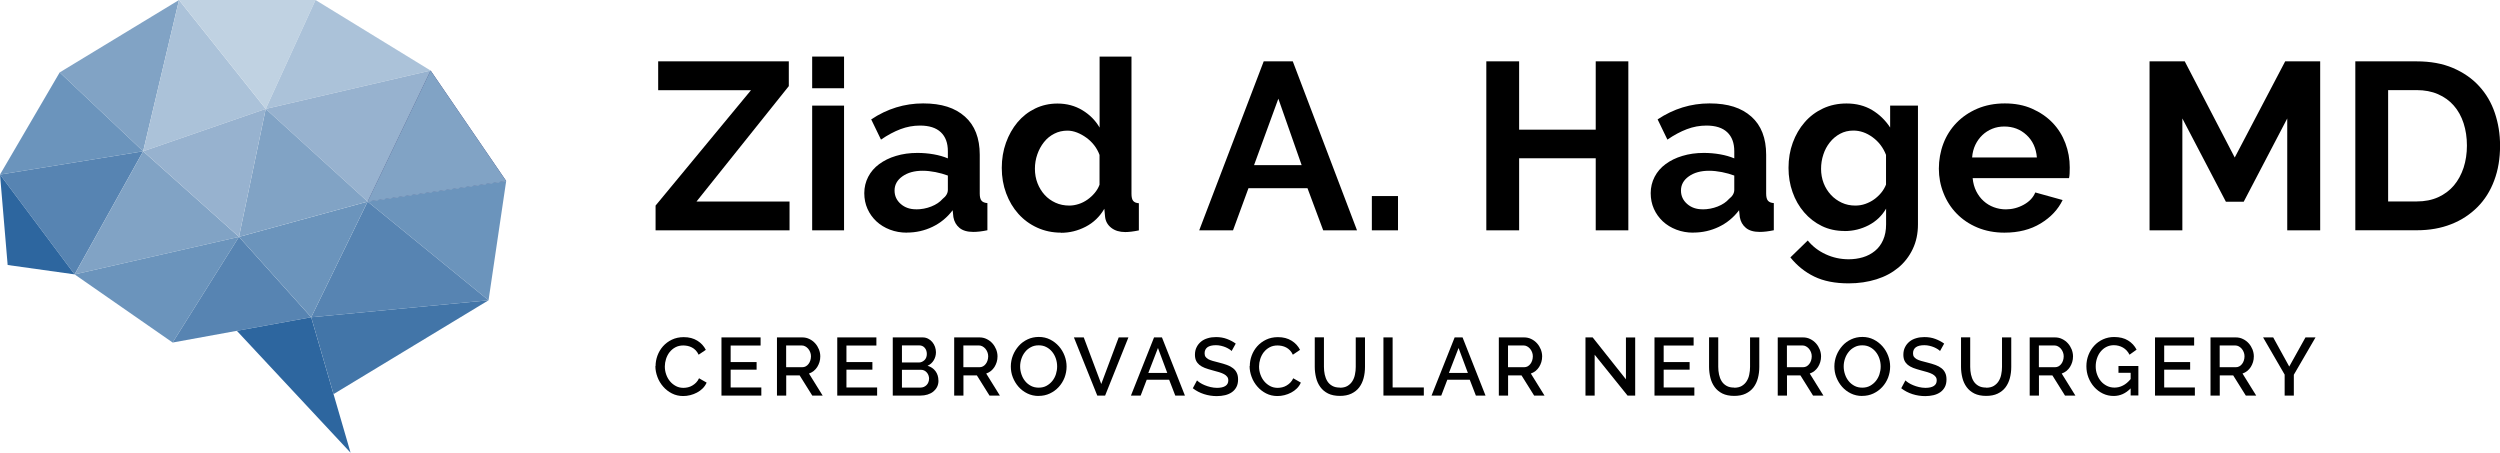 <?xml version="1.0" encoding="UTF-8"?> <svg xmlns="http://www.w3.org/2000/svg" id="Warstwa_2" data-name="Warstwa 2" viewBox="0 0 375.66 68.03"><defs><style> .cls-1 { fill: #6b94bc; } .cls-2 { fill: #4275a8; } .cls-3 { fill: #242f6c; } .cls-4 { fill: #c0d2e2; } .cls-5 { fill: #abc2d9; } .cls-6 { fill: #2d669f; } .cls-7 { fill: #5784b2; } .cls-8 { fill: #97b2cf; } .cls-9 { fill: #81a3c5; } </style></defs><g id="Warstwa_1-2" data-name="Warstwa 1"><g><polygon class="cls-9" points="8.97 10.88 26.9 0 21.51 22.73 8.97 10.88"></polygon><polygon class="cls-1" points="8.97 10.88 0 26.23 21.51 22.73 8.97 10.88"></polygon><polygon class="cls-7" points="11.21 41.23 0 26.23 21.51 22.73 11.21 41.23"></polygon><polygon class="cls-6" points="11.21 41.23 0 26.23 1.15 39.82 11.21 41.23"></polygon><polygon class="cls-9" points="11.21 41.23 35.91 35.59 21.51 22.73 11.21 41.23"></polygon><polygon class="cls-1" points="11.21 41.23 35.91 35.59 25.94 51.47 11.21 41.23"></polygon><polygon class="cls-7" points="46.76 47.67 35.91 35.59 25.94 51.47 46.76 47.67"></polygon><polygon class="cls-6" points="46.76 47.67 52.68 68.03 35.59 49.71 46.76 47.67"></polygon><polygon class="cls-5" points="39.93 16.36 26.9 0 21.51 22.73 39.93 16.36"></polygon><polygon class="cls-4" points="39.93 16.36 26.9 0 47.41 0 39.93 16.36"></polygon><polygon class="cls-5" points="39.93 16.36 64.7 10.6 47.41 0 39.93 16.36"></polygon><polygon class="cls-8" points="39.93 16.36 64.7 10.6 55.24 30.29 39.93 16.36"></polygon><polygon class="cls-3" points="76.06 27.2 64.7 10.6 55.24 30.29 76.06 27.2"></polygon><polygon class="cls-9" points="76.06 27.2 64.7 10.6 55.24 30.29 76.06 27.2"></polygon><polygon class="cls-1" points="76.06 27.2 73.41 45.12 55.24 30.29 76.06 27.2"></polygon><polygon class="cls-7" points="46.76 47.67 73.41 45.12 55.24 30.29 46.76 47.67"></polygon><polygon class="cls-2" points="46.76 47.67 73.41 45.12 50.12 59.22 46.76 47.67"></polygon><polygon class="cls-1" points="46.76 47.67 35.91 35.59 55.24 30.29 46.76 47.67"></polygon><polygon class="cls-9" points="39.93 16.36 35.91 35.59 55.24 30.29 39.93 16.36"></polygon><polygon class="cls-8" points="39.93 16.36 35.91 35.59 21.51 22.73 39.93 16.36"></polygon></g><g><g><path d="M98.51,30.89l14.34-17.34h-13.95v-4.33h19.63v3.72l-13.87,17.34h13.98v4.33h-20.13v-3.72Z"></path><path d="M122.04,13.26v-4.76h4.79v4.76h-4.79ZM122.04,34.61V15.87h4.79v18.74h-4.79Z"></path><path d="M136.27,34.96c-.91,0-1.75-.15-2.54-.45s-1.47-.72-2.04-1.25c-.57-.54-1.02-1.16-1.34-1.88-.32-.72-.48-1.5-.48-2.36s.2-1.7.59-2.45c.39-.75.94-1.39,1.65-1.91s1.54-.94,2.52-1.23c.98-.3,2.05-.45,3.22-.45.83,0,1.65.07,2.45.21.8.14,1.51.35,2.13.61v-1.07c0-1.24-.35-2.19-1.06-2.86s-1.75-1-3.13-1c-1,0-1.98.18-2.93.54s-1.93.88-2.93,1.57l-1.47-3.04c2.41-1.6,5.01-2.4,7.8-2.4s4.79.66,6.28,1.98,2.23,3.24,2.23,5.74v5.83c0,.5.09.86.27,1.07.18.21.47.33.88.36v4.08c-.81.17-1.51.25-2.11.25-.91,0-1.6-.2-2.09-.61s-.79-.94-.91-1.61l-.11-1.04c-.83,1.1-1.85,1.93-3.04,2.5-1.19.57-2.47.86-3.83.86ZM137.63,31.46c.81,0,1.58-.14,2.31-.43s1.29-.67,1.7-1.14c.52-.4.79-.86.79-1.36v-2.15c-.57-.21-1.19-.39-1.86-.52-.67-.13-1.31-.2-1.93-.2-1.24,0-2.25.28-3.04.84-.79.56-1.18,1.27-1.18,2.13,0,.81.31,1.48.93,2.02.62.54,1.38.8,2.29.8Z"></path><path d="M159.44,34.96c-1.29,0-2.48-.25-3.58-.75-1.1-.5-2.04-1.19-2.83-2.07-.79-.88-1.4-1.91-1.84-3.09s-.66-2.45-.66-3.81.21-2.62.63-3.79c.42-1.17,1-2.19,1.73-3.07.74-.88,1.62-1.57,2.65-2.07,1.03-.5,2.15-.75,3.36-.75,1.38,0,2.63.33,3.74,1,1.11.67,1.97,1.54,2.59,2.61v-10.66h4.79v20.6c0,.5.08.86.25,1.07.17.21.45.33.86.36v4.08c-.83.17-1.51.25-2.04.25-.86,0-1.56-.21-2.11-.64-.55-.43-.86-.99-.93-1.68l-.11-1.18c-.69,1.19-1.63,2.09-2.81,2.7-1.18.61-2.41.91-3.7.91ZM160.69,30.89c.45,0,.92-.08,1.39-.23.48-.15.92-.38,1.32-.66.41-.29.77-.62,1.09-1,.32-.38.57-.8.73-1.25v-4.47c-.19-.52-.46-1.01-.8-1.45s-.74-.82-1.18-1.14c-.44-.32-.91-.58-1.39-.77-.49-.19-.97-.29-1.45-.29-.72,0-1.38.15-1.98.46-.61.31-1.13.73-1.55,1.27-.43.54-.76,1.15-1,1.84-.24.69-.36,1.41-.36,2.15,0,.79.13,1.51.39,2.18.26.67.62,1.25,1.07,1.75.45.5,1,.89,1.63,1.18.63.29,1.33.43,2.09.43Z"></path><path d="M189.9,9.22h4.36l9.65,25.39h-5.08l-2.36-6.33h-8.87l-2.32,6.33h-5.08l9.69-25.39ZM195.59,24.81l-3.5-9.98-3.65,9.98h7.15Z"></path><path d="M206.14,34.61v-5.15h3.93v5.15h-3.93Z"></path><path d="M244.68,9.22v25.39h-4.9v-10.83h-11.51v10.83h-4.93V9.22h4.93v10.26h11.51v-10.26h4.9Z"></path><path d="M254.44,34.96c-.91,0-1.75-.15-2.54-.45-.79-.3-1.47-.72-2.04-1.25-.57-.54-1.02-1.16-1.34-1.88-.32-.72-.48-1.5-.48-2.36s.2-1.7.59-2.45c.39-.75.94-1.39,1.65-1.91.7-.52,1.54-.94,2.52-1.23.98-.3,2.05-.45,3.22-.45.83,0,1.65.07,2.45.21.8.14,1.51.35,2.13.61v-1.07c0-1.24-.35-2.19-1.06-2.86s-1.75-1-3.13-1c-1,0-1.98.18-2.93.54s-1.93.88-2.93,1.57l-1.47-3.04c2.41-1.6,5.01-2.4,7.8-2.4s4.79.66,6.28,1.98,2.23,3.24,2.23,5.74v5.83c0,.5.09.86.27,1.07.18.21.47.33.88.36v4.08c-.81.17-1.51.25-2.11.25-.91,0-1.6-.2-2.09-.61s-.79-.94-.91-1.61l-.11-1.04c-.83,1.1-1.85,1.93-3.04,2.5-1.19.57-2.47.86-3.83.86ZM255.8,31.46c.81,0,1.58-.14,2.31-.43s1.29-.67,1.7-1.14c.52-.4.79-.86.79-1.36v-2.15c-.57-.21-1.19-.39-1.86-.52-.67-.13-1.31-.2-1.93-.2-1.24,0-2.25.28-3.04.84s-1.18,1.27-1.18,2.13c0,.81.31,1.48.93,2.02.62.54,1.38.8,2.29.8Z"></path><path d="M277.18,34.71c-1.26,0-2.41-.25-3.43-.75-1.03-.5-1.91-1.19-2.66-2.06-.75-.87-1.33-1.88-1.73-3.02-.41-1.14-.61-2.36-.61-3.65,0-1.36.21-2.62.64-3.79.43-1.17,1.02-2.19,1.79-3.07.76-.88,1.68-1.57,2.75-2.07,1.07-.5,2.25-.75,3.54-.75,1.45,0,2.73.33,3.83.98,1.1.66,2,1.53,2.72,2.63v-3.29h4.18v17.84c0,1.38-.26,2.62-.79,3.72-.52,1.1-1.25,2.03-2.16,2.79-.92.76-2.01,1.35-3.29,1.75-1.28.4-2.66.61-4.17.61-2.05,0-3.77-.34-5.17-1.02-1.4-.68-2.59-1.64-3.59-2.88l2.61-2.54c.72.88,1.61,1.57,2.7,2.07,1.08.5,2.23.75,3.45.75.74,0,1.45-.1,2.13-.3.68-.2,1.28-.52,1.81-.95s.94-.98,1.23-1.64c.3-.67.45-1.45.45-2.36v-2.36c-.62,1.07-1.49,1.9-2.61,2.49-1.12.58-2.32.88-3.61.88ZM278.79,30.89c.52,0,1.02-.08,1.5-.25.48-.17.92-.39,1.32-.68.4-.29.76-.62,1.07-1,.31-.38.55-.79.72-1.22v-4.47c-.43-1.1-1.1-1.98-2.02-2.65-.92-.67-1.88-1-2.88-1-.74,0-1.41.16-2,.48-.6.32-1.11.75-1.54,1.29-.43.54-.76,1.15-.98,1.84-.23.69-.34,1.41-.34,2.15s.13,1.48.39,2.15c.26.67.63,1.25,1.09,1.75.46.5,1.01.89,1.63,1.18.62.29,1.3.43,2.04.43Z"></path><path d="M301.21,34.96c-1.5,0-2.86-.26-4.08-.77-1.22-.51-2.25-1.21-3.11-2.09-.86-.88-1.52-1.91-1.98-3.08-.47-1.17-.7-2.4-.7-3.68s.23-2.59.68-3.77,1.11-2.22,1.97-3.11c.86-.89,1.9-1.6,3.13-2.13,1.23-.52,2.6-.79,4.13-.79s2.89.26,4.09.79c1.2.53,2.23,1.23,3.08,2.11.85.88,1.49,1.91,1.93,3.07.44,1.17.66,2.38.66,3.65,0,.31,0,.61-.02.89-.01.29-.04.52-.09.72h-14.48c.07.74.25,1.39.54,1.97.29.57.65,1.06,1.11,1.47.45.41.97.72,1.54.93.57.21,1.17.32,1.79.32.95,0,1.85-.23,2.7-.7.85-.47,1.42-1.08,1.73-1.84l4.11,1.14c-.69,1.43-1.79,2.6-3.31,3.52-1.51.92-3.32,1.38-5.42,1.38ZM306.07,23.66c-.12-1.41-.64-2.53-1.56-3.38-.92-.85-2.03-1.27-3.34-1.27-.64,0-1.25.11-1.81.34-.56.23-1.05.54-1.48.95-.43.41-.78.89-1.06,1.47-.27.57-.43,1.2-.48,1.89h9.73Z"></path><path d="M343.69,34.61v-16.81l-6.54,12.51h-2.68l-6.54-12.51v16.81h-4.93V9.22h5.29l7.51,14.45,7.58-14.45h5.26v25.39h-4.93Z"></path><path d="M353.92,34.61V9.22h9.23c2.07,0,3.89.33,5.45,1,1.56.67,2.87,1.57,3.92,2.72,1.05,1.14,1.84,2.48,2.36,4.02.52,1.54.79,3.18.79,4.92,0,1.93-.29,3.68-.88,5.24-.58,1.56-1.42,2.9-2.52,4s-2.41,1.97-3.95,2.57c-1.54.61-3.26.91-5.17.91h-9.23ZM370.69,21.88c0-1.22-.17-2.34-.5-3.36-.33-1.02-.82-1.91-1.47-2.65-.64-.74-1.44-1.31-2.38-1.72-.94-.41-2.01-.61-3.2-.61h-4.29v16.73h4.29c1.22,0,2.29-.21,3.24-.64.94-.43,1.73-1.02,2.36-1.77.63-.75,1.11-1.64,1.45-2.66.33-1.02.5-2.13.5-3.33Z"></path></g><g><path d="M98.51,55.01c0-.52.09-1.05.28-1.57.19-.52.47-.99.83-1.4.37-.41.81-.75,1.34-1,.52-.25,1.12-.38,1.78-.38.8,0,1.48.18,2.04.53.57.35.99.81,1.28,1.38l-1.08.73c-.12-.26-.27-.48-.44-.66-.17-.18-.36-.32-.57-.43-.21-.11-.42-.18-.64-.23-.22-.04-.43-.07-.64-.07-.46,0-.86.09-1.21.28-.34.18-.63.43-.87.73-.23.3-.41.64-.53,1.02-.12.38-.18.76-.18,1.13,0,.43.07.83.21,1.22s.33.73.58,1.02c.25.3.55.53.89.71s.72.26,1.13.26c.21,0,.43-.03.66-.08.23-.05.44-.14.65-.26s.4-.27.58-.45c.18-.18.32-.4.44-.65l1.14.65c-.14.33-.34.62-.59.87-.25.25-.54.46-.86.63-.32.17-.66.3-1.02.39-.36.09-.71.13-1.05.13-.62,0-1.18-.13-1.69-.39-.51-.26-.95-.6-1.32-1.03-.37-.42-.66-.9-.86-1.44s-.31-1.08-.31-1.64Z"></path><path d="M114.4,58.22v1.22h-5.99v-8.74h5.88v1.22h-4.5v2.49h3.9v1.14h-3.9v2.67h4.62Z"></path><path d="M116.75,59.44v-8.74h3.8c.39,0,.76.08,1.09.25.33.16.62.38.86.65.24.27.42.57.56.91.13.34.2.69.2,1.04,0,.3-.04.58-.12.85-.08.27-.2.52-.34.75-.15.23-.33.43-.54.6-.21.17-.45.29-.7.38l2.06,3.32h-1.56l-1.9-3.04h-2.02v3.04h-1.38ZM118.13,55.18h2.41c.2,0,.38-.04.54-.13s.3-.21.41-.36c.12-.15.21-.33.27-.52s.1-.41.1-.63-.04-.43-.12-.63c-.08-.2-.18-.37-.31-.52-.13-.15-.28-.26-.44-.35s-.34-.13-.52-.13h-2.34v3.26Z"></path><path d="M131.8,58.22v1.22h-5.99v-8.74h5.88v1.22h-4.5v2.49h3.9v1.14h-3.9v2.67h4.62Z"></path><path d="M141.02,57.19c0,.35-.07.67-.21.95-.14.28-.34.51-.58.71-.24.19-.53.34-.86.44s-.68.15-1.05.15h-4.17v-8.74h4.5c.3,0,.58.07.82.2.25.13.46.3.63.51.17.21.31.45.4.71.09.27.14.54.14.81,0,.43-.11.83-.33,1.2s-.53.65-.93.83c.5.15.9.42,1.19.81.29.39.44.86.44,1.42ZM135.53,51.9v2.57h2.54c.17,0,.33-.03.47-.1.14-.07.27-.15.38-.26.11-.11.2-.24.26-.4.06-.16.09-.33.09-.52,0-.38-.11-.69-.32-.93-.21-.24-.48-.36-.81-.36h-2.61ZM139.61,56.93c0-.18-.03-.35-.09-.52-.06-.16-.14-.31-.25-.43-.1-.12-.23-.22-.38-.3s-.31-.11-.48-.11h-2.88v2.67h2.79c.18,0,.35-.04.5-.1.16-.07.29-.16.41-.28.12-.12.21-.26.27-.42.07-.16.1-.33.1-.51Z"></path><path d="M143.38,59.44v-8.74h3.8c.39,0,.76.08,1.09.25.33.16.62.38.86.65.24.27.42.57.56.91.13.34.2.69.2,1.04,0,.3-.04.58-.12.85-.08.27-.2.52-.34.75-.15.23-.33.43-.54.6-.21.17-.45.29-.7.38l2.06,3.32h-1.56l-1.9-3.04h-2.02v3.04h-1.38ZM144.76,55.18h2.41c.2,0,.38-.04.54-.13s.3-.21.41-.36c.12-.15.21-.33.27-.52s.1-.41.1-.63-.04-.43-.12-.63c-.08-.2-.18-.37-.31-.52-.13-.15-.28-.26-.44-.35s-.34-.13-.52-.13h-2.34v3.26Z"></path><path d="M156.07,59.5c-.62,0-1.19-.13-1.7-.38s-.95-.58-1.32-1-.65-.89-.86-1.42-.3-1.08-.3-1.64.11-1.14.32-1.67c.21-.53.51-1,.88-1.42s.82-.74,1.33-.98c.51-.24,1.07-.36,1.68-.36s1.19.13,1.7.39.95.6,1.32,1.02.65.89.85,1.42c.2.53.3,1.07.3,1.62,0,.58-.11,1.14-.31,1.67-.21.53-.5,1-.88,1.41-.38.41-.82.73-1.33.97s-1.07.36-1.67.36ZM153.29,55.07c0,.41.07.81.2,1.19.13.39.32.73.56,1.02.24.3.54.53.88.71.35.18.73.26,1.16.26s.83-.09,1.17-.28c.34-.19.63-.43.87-.73.24-.3.42-.64.54-1.02s.18-.76.18-1.16c0-.42-.07-.82-.2-1.2s-.32-.72-.56-1.01c-.24-.29-.53-.53-.87-.7-.34-.18-.72-.26-1.14-.26-.44,0-.84.09-1.18.28-.34.18-.64.42-.87.72-.24.3-.42.63-.55,1.02-.13.38-.19.77-.19,1.16Z"></path><path d="M162.85,50.7l2.63,7,2.62-7h1.46l-3.5,8.74h-1.18l-3.51-8.74h1.46Z"></path><path d="M173.39,50.7h1.21l3.45,8.74h-1.45l-.92-2.38h-3.37l-.91,2.38h-1.46l3.47-8.74ZM175.4,56.04l-1.4-3.75-1.45,3.75h2.86Z"></path><path d="M185.08,52.76c-.08-.09-.2-.19-.36-.29-.16-.1-.34-.2-.55-.29-.21-.09-.44-.16-.69-.22s-.51-.09-.77-.09c-.58,0-1.01.11-1.29.32-.27.21-.41.51-.41.89,0,.21.04.39.13.52.09.13.22.25.4.36.18.1.41.19.68.27.27.08.59.16.95.25.44.11.84.23,1.2.36.36.13.66.29.9.48.25.19.44.42.57.7.14.28.2.61.2,1,0,.44-.08.82-.25,1.14-.17.32-.4.58-.69.78-.29.2-.63.35-1.01.44-.39.09-.8.14-1.24.14-.66,0-1.31-.1-1.93-.3-.62-.2-1.18-.49-1.68-.88l.63-1.18c.11.11.26.23.46.36.2.13.43.25.7.36.27.11.56.21.87.28s.64.12.97.12c.54,0,.96-.09,1.26-.28.3-.19.44-.47.44-.84,0-.22-.05-.41-.17-.55-.11-.15-.27-.28-.47-.39s-.46-.21-.75-.3-.63-.18-1.01-.28c-.43-.11-.81-.24-1.14-.36-.32-.13-.59-.28-.81-.46-.21-.18-.38-.39-.49-.63s-.17-.54-.17-.88c0-.43.08-.81.25-1.14.16-.33.39-.61.67-.84.28-.23.62-.4,1-.51.39-.12.8-.17,1.25-.17.59,0,1.14.09,1.64.28.5.19.94.42,1.32.7l-.63,1.13Z"></path><path d="M187.8,55.01c0-.52.09-1.05.28-1.57.19-.52.47-.99.83-1.4.37-.41.81-.75,1.34-1,.52-.25,1.12-.38,1.78-.38.8,0,1.48.18,2.04.53.57.35.99.81,1.28,1.38l-1.08.73c-.12-.26-.27-.48-.44-.66-.17-.18-.36-.32-.57-.43-.21-.11-.42-.18-.64-.23-.22-.04-.43-.07-.64-.07-.46,0-.86.09-1.21.28-.34.18-.63.43-.87.73-.23.3-.41.64-.53,1.02-.12.38-.18.76-.18,1.13,0,.43.07.83.21,1.22s.33.73.58,1.02c.25.3.55.53.89.71s.72.26,1.13.26c.21,0,.43-.03.66-.08.23-.05.44-.14.65-.26s.4-.27.58-.45c.18-.18.32-.4.44-.65l1.14.65c-.14.33-.34.62-.59.87-.25.25-.54.46-.86.63-.32.17-.66.3-1.02.39-.36.09-.71.13-1.05.13-.62,0-1.18-.13-1.69-.39-.51-.26-.95-.6-1.32-1.03-.37-.42-.66-.9-.86-1.44s-.31-1.08-.31-1.64Z"></path><path d="M201.34,58.26c.46,0,.84-.09,1.14-.27.3-.18.55-.42.73-.71s.32-.62.39-1c.08-.37.12-.76.12-1.15v-4.43h1.39v4.43c0,.6-.07,1.16-.21,1.69-.14.53-.36.99-.66,1.39-.3.4-.7.71-1.18.94-.48.23-1.06.34-1.73.34s-1.29-.12-1.77-.36c-.48-.24-.87-.57-1.16-.97-.3-.41-.51-.87-.64-1.4-.13-.53-.2-1.07-.2-1.64v-4.43h1.38v4.43c0,.4.04.79.12,1.16s.21.71.39,1c.18.29.43.53.74.7.31.18.69.26,1.14.26Z"></path><path d="M207.88,59.44v-8.74h1.38v7.52h4.69v1.22h-6.07Z"></path><path d="M218.56,50.7h1.21l3.45,8.74h-1.45l-.92-2.38h-3.37l-.91,2.38h-1.46l3.47-8.74ZM220.57,56.04l-1.4-3.75-1.45,3.75h2.86Z"></path><path d="M225.22,59.44v-8.74h3.8c.39,0,.76.08,1.09.25.33.16.62.38.86.65.24.27.42.57.56.91.13.34.2.69.2,1.04,0,.3-.04.58-.12.85-.08.27-.2.52-.34.75-.15.23-.33.43-.54.6-.21.17-.45.29-.7.38l2.06,3.32h-1.56l-1.9-3.04h-2.02v3.04h-1.38ZM226.6,55.18h2.41c.2,0,.38-.04.54-.13s.3-.21.41-.36c.12-.15.21-.33.27-.52s.1-.41.1-.63-.04-.43-.12-.63c-.08-.2-.18-.37-.31-.52-.13-.15-.28-.26-.44-.35s-.34-.13-.52-.13h-2.34v3.26Z"></path><path d="M239.62,53.29v6.15h-1.38v-8.74h1.08l5,6.3v-6.29h1.39v8.73h-1.15l-4.95-6.15Z"></path><path d="M254.6,58.22v1.22h-5.99v-8.74h5.88v1.22h-4.5v2.49h3.9v1.14h-3.9v2.67h4.62Z"></path><path d="M260.59,58.26c.46,0,.84-.09,1.14-.27.3-.18.55-.42.73-.71s.32-.62.39-1c.08-.37.12-.76.12-1.15v-4.43h1.39v4.43c0,.6-.07,1.16-.21,1.69-.14.53-.36.99-.66,1.39-.3.4-.7.71-1.18.94-.48.23-1.06.34-1.73.34s-1.29-.12-1.77-.36c-.48-.24-.87-.57-1.16-.97-.3-.41-.51-.87-.64-1.4-.13-.53-.2-1.07-.2-1.64v-4.43h1.38v4.43c0,.4.04.79.12,1.16s.21.71.39,1c.18.29.43.53.74.7.31.18.69.26,1.14.26Z"></path><path d="M267.13,59.44v-8.74h3.8c.39,0,.76.08,1.09.25.33.16.62.38.86.65.24.27.42.57.56.91.13.34.2.69.2,1.04,0,.3-.04.58-.12.85-.08.27-.2.52-.34.75-.15.23-.33.43-.54.6-.21.17-.45.29-.7.38l2.06,3.32h-1.56l-1.9-3.04h-2.02v3.04h-1.38ZM268.51,55.18h2.41c.2,0,.38-.04.54-.13s.3-.21.41-.36c.12-.15.21-.33.27-.52s.1-.41.1-.63-.04-.43-.12-.63c-.08-.2-.18-.37-.31-.52-.13-.15-.28-.26-.44-.35s-.34-.13-.52-.13h-2.34v3.26Z"></path><path d="M279.82,59.5c-.62,0-1.19-.13-1.7-.38s-.95-.58-1.32-1-.65-.89-.86-1.42-.3-1.08-.3-1.64.11-1.14.32-1.67c.21-.53.51-1,.88-1.42s.82-.74,1.33-.98c.51-.24,1.07-.36,1.68-.36s1.19.13,1.7.39.95.6,1.32,1.02.65.89.85,1.42c.2.53.3,1.07.3,1.62,0,.58-.11,1.14-.31,1.67-.21.53-.5,1-.88,1.41-.38.41-.82.73-1.33.97s-1.07.36-1.67.36ZM277.04,55.07c0,.41.07.81.2,1.19.13.39.32.73.56,1.02.24.3.54.53.88.71.35.18.73.26,1.16.26s.83-.09,1.17-.28c.34-.19.63-.43.87-.73.24-.3.42-.64.54-1.02s.18-.76.18-1.16c0-.42-.07-.82-.2-1.2s-.32-.72-.56-1.01c-.24-.29-.53-.53-.87-.7-.34-.18-.72-.26-1.14-.26-.44,0-.84.09-1.18.28-.34.18-.64.42-.87.72-.24.3-.42.63-.55,1.02-.13.38-.19.77-.19,1.16Z"></path><path d="M291.53,52.76c-.08-.09-.2-.19-.36-.29-.16-.1-.34-.2-.55-.29-.21-.09-.44-.16-.69-.22s-.51-.09-.77-.09c-.58,0-1.01.11-1.29.32-.27.21-.41.51-.41.89,0,.21.04.39.13.52.09.13.22.25.4.36.18.1.41.19.68.27.27.08.59.16.95.25.44.11.84.23,1.2.36.36.13.66.29.9.48.25.19.44.42.57.7.14.28.2.61.2,1,0,.44-.08.82-.25,1.14-.17.32-.4.58-.69.78-.29.2-.63.35-1.01.44-.39.09-.8.14-1.24.14-.66,0-1.31-.1-1.93-.3-.62-.2-1.18-.49-1.68-.88l.63-1.18c.11.11.26.23.46.36.2.13.43.25.7.36.27.11.56.21.87.28s.64.12.97.12c.54,0,.96-.09,1.26-.28.3-.19.44-.47.44-.84,0-.22-.05-.41-.17-.55-.11-.15-.27-.28-.47-.39s-.46-.21-.75-.3-.63-.18-1.01-.28c-.43-.11-.81-.24-1.14-.36-.32-.13-.59-.28-.81-.46-.21-.18-.38-.39-.49-.63s-.17-.54-.17-.88c0-.43.08-.81.25-1.14.16-.33.39-.61.67-.84.28-.23.62-.4,1-.51.39-.12.8-.17,1.25-.17.59,0,1.14.09,1.64.28.5.19.94.42,1.32.7l-.63,1.13Z"></path><path d="M298.45,58.26c.46,0,.84-.09,1.14-.27.3-.18.55-.42.73-.71s.32-.62.39-1c.08-.37.12-.76.12-1.15v-4.43h1.39v4.43c0,.6-.07,1.16-.21,1.69-.14.53-.36.99-.66,1.39-.3.4-.7.71-1.18.94-.48.23-1.06.34-1.73.34s-1.29-.12-1.77-.36c-.48-.24-.87-.57-1.16-.97-.3-.41-.51-.87-.64-1.4-.13-.53-.2-1.07-.2-1.64v-4.43h1.38v4.43c0,.4.04.79.12,1.16s.21.71.39,1c.18.29.43.53.74.7.31.18.69.26,1.14.26Z"></path><path d="M304.99,59.44v-8.74h3.8c.39,0,.76.08,1.09.25.33.16.62.38.86.65.24.27.42.57.56.91.13.34.2.69.2,1.04,0,.3-.04.58-.12.85-.08.27-.2.52-.34.75-.15.23-.33.43-.54.6-.21.17-.45.29-.7.38l2.06,3.32h-1.56l-1.9-3.04h-2.02v3.04h-1.38ZM306.37,55.18h2.41c.2,0,.38-.04.54-.13s.3-.21.41-.36c.12-.15.21-.33.27-.52s.1-.41.1-.63-.04-.43-.12-.63c-.08-.2-.18-.37-.31-.52-.13-.15-.28-.26-.44-.35s-.34-.13-.52-.13h-2.34v3.26Z"></path><path d="M320.16,58.36c-.74.76-1.59,1.14-2.55,1.14-.58,0-1.12-.12-1.62-.36-.5-.24-.93-.57-1.3-.98-.37-.41-.66-.89-.87-1.43-.21-.54-.31-1.11-.31-1.7s.1-1.15.31-1.69c.21-.53.5-1,.87-1.4.37-.4.81-.72,1.32-.95s1.06-.35,1.66-.35c.84,0,1.54.17,2.1.52.57.35.99.81,1.28,1.38l-1.06.76c-.24-.48-.57-.83-.98-1.07-.42-.24-.88-.36-1.38-.36-.41,0-.78.09-1.12.26s-.62.41-.86.7c-.24.29-.42.63-.55,1.02-.13.39-.19.79-.19,1.21,0,.44.07.86.22,1.24.14.39.34.72.59,1.01.25.29.55.51.89.68.35.17.72.25,1.12.25.44,0,.87-.1,1.27-.31.41-.2.79-.53,1.16-.97v-.94h-1.83v-1.02h2.99v4.42h-1.16v-1.08Z"></path><path d="M329.81,58.22v1.22h-5.99v-8.74h5.88v1.22h-4.5v2.49h3.9v1.14h-3.9v2.67h4.62Z"></path><path d="M332.16,59.44v-8.74h3.8c.39,0,.76.08,1.09.25.33.16.62.38.86.65.24.27.42.57.56.91.13.34.2.69.2,1.04,0,.3-.04.58-.12.85-.08.27-.2.52-.34.75-.15.23-.33.43-.54.6-.21.17-.45.29-.7.38l2.06,3.32h-1.56l-1.9-3.04h-2.02v3.04h-1.38ZM333.54,55.18h2.41c.2,0,.38-.04.54-.13s.3-.21.41-.36c.12-.15.21-.33.27-.52s.1-.41.1-.63-.04-.43-.12-.63c-.08-.2-.18-.37-.31-.52-.13-.15-.28-.26-.44-.35s-.34-.13-.52-.13h-2.34v3.26Z"></path><path d="M341.58,50.7l2.41,4.38,2.44-4.38h1.51l-3.26,5.61v3.13h-1.38v-3.15l-3.24-5.59h1.51Z"></path></g></g></g></svg> 